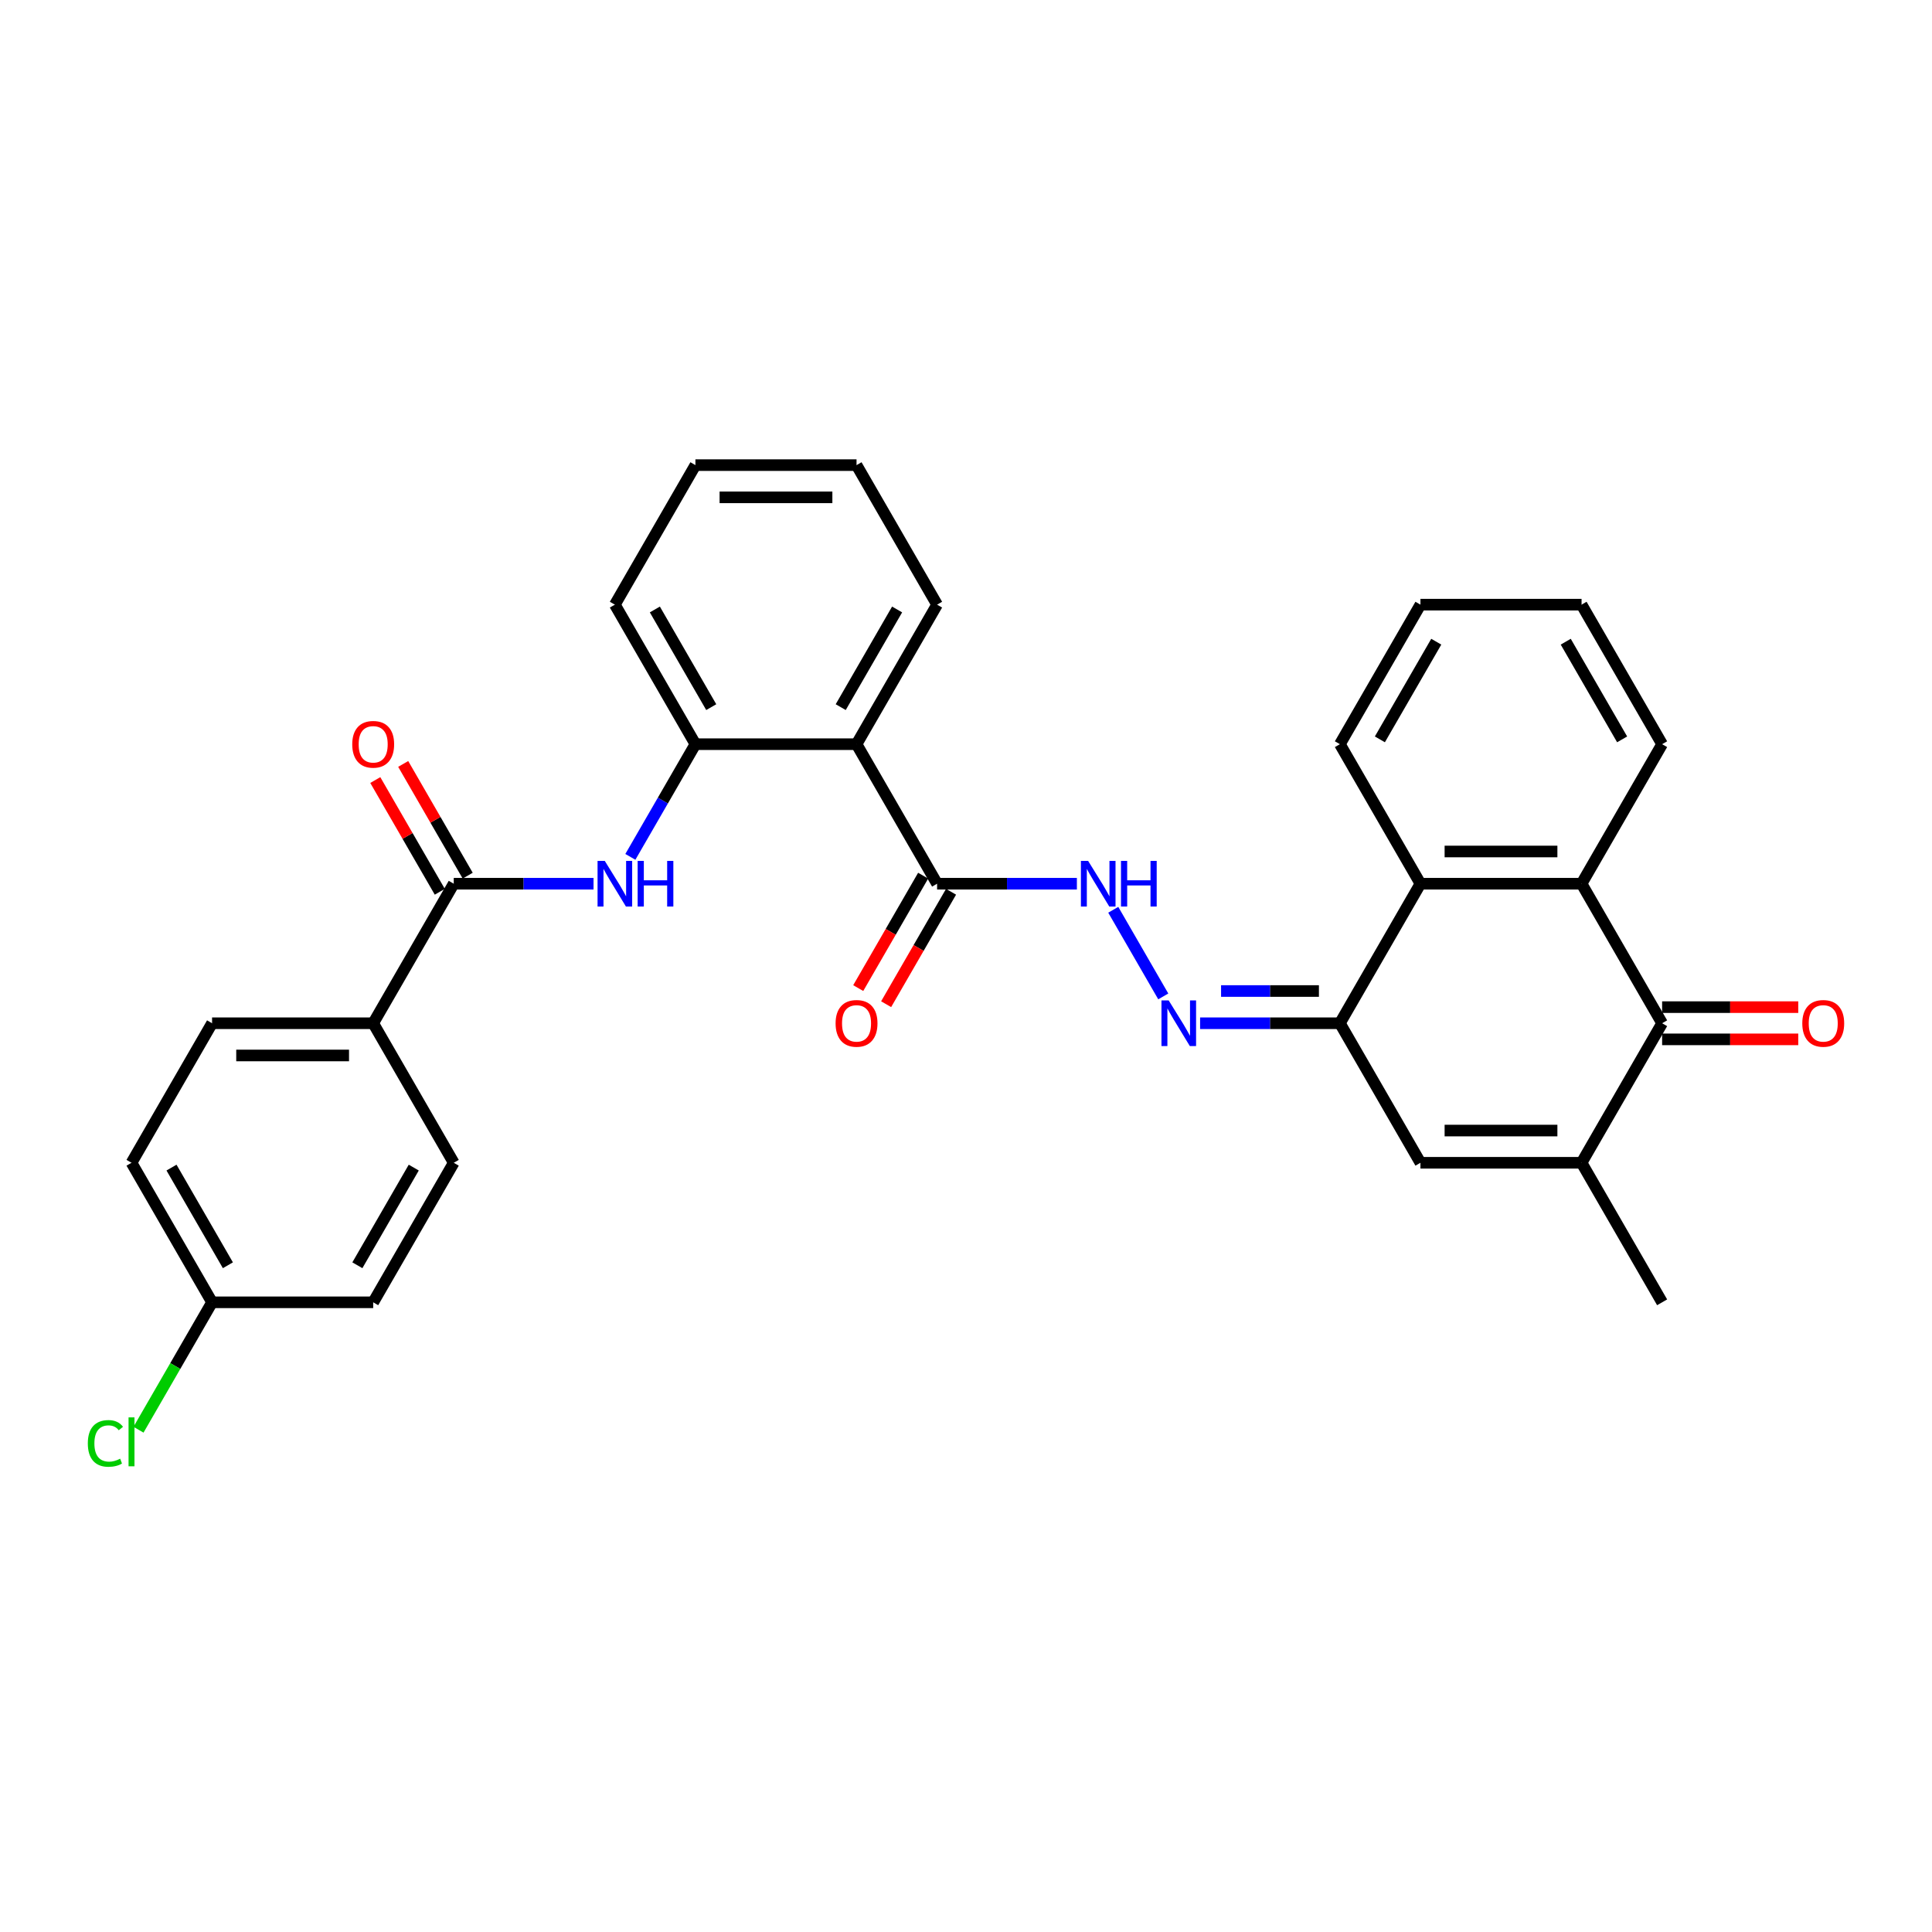 <?xml version='1.0' encoding='iso-8859-1'?>
<svg version='1.1' baseProfile='full'
              xmlns='http://www.w3.org/2000/svg'
                      xmlns:rdkit='http://www.rdkit.org/xml'
                      xmlns:xlink='http://www.w3.org/1999/xlink'
                  xml:space='preserve'
width='1000px' height='1000px' viewBox='0 0 1000 1000'>
<!-- END OF HEADER -->
<rect style='opacity:1.0;fill:#FFFFFF;stroke:none' width='1000' height='1000' x='0' y='0'> </rect>
<path class='bond-1' d='M 860.311,529.631 L 818.614,601.852' style='fill:none;fill-rule:evenodd;stroke:#000000;stroke-width:6px;stroke-linecap:butt;stroke-linejoin:miter;stroke-opacity:1' />
<path class='bond-2' d='M 860.311,529.631 L 818.614,457.41' style='fill:none;fill-rule:evenodd;stroke:#000000;stroke-width:6px;stroke-linecap:butt;stroke-linejoin:miter;stroke-opacity:1' />
<path class='bond-13' d='M 860.311,537.97 L 895.544,537.97' style='fill:none;fill-rule:evenodd;stroke:#000000;stroke-width:6px;stroke-linecap:butt;stroke-linejoin:miter;stroke-opacity:1' />
<path class='bond-13' d='M 895.544,537.97 L 930.778,537.97' style='fill:none;fill-rule:evenodd;stroke:#FF0000;stroke-width:6px;stroke-linecap:butt;stroke-linejoin:miter;stroke-opacity:1' />
<path class='bond-13' d='M 860.311,521.291 L 895.544,521.291' style='fill:none;fill-rule:evenodd;stroke:#000000;stroke-width:6px;stroke-linecap:butt;stroke-linejoin:miter;stroke-opacity:1' />
<path class='bond-13' d='M 895.544,521.291 L 930.778,521.291' style='fill:none;fill-rule:evenodd;stroke:#FF0000;stroke-width:6px;stroke-linecap:butt;stroke-linejoin:miter;stroke-opacity:1' />
<path class='bond-0' d='M 693.523,529.631 L 735.22,457.41' style='fill:none;fill-rule:evenodd;stroke:#000000;stroke-width:6px;stroke-linecap:butt;stroke-linejoin:miter;stroke-opacity:1' />
<path class='bond-8' d='M 693.523,529.631 L 657.347,529.631' style='fill:none;fill-rule:evenodd;stroke:#000000;stroke-width:6px;stroke-linecap:butt;stroke-linejoin:miter;stroke-opacity:1' />
<path class='bond-8' d='M 657.347,529.631 L 621.171,529.631' style='fill:none;fill-rule:evenodd;stroke:#0000FF;stroke-width:6px;stroke-linecap:butt;stroke-linejoin:miter;stroke-opacity:1' />
<path class='bond-8' d='M 682.67,512.952 L 657.347,512.952' style='fill:none;fill-rule:evenodd;stroke:#000000;stroke-width:6px;stroke-linecap:butt;stroke-linejoin:miter;stroke-opacity:1' />
<path class='bond-8' d='M 657.347,512.952 L 632.024,512.952' style='fill:none;fill-rule:evenodd;stroke:#0000FF;stroke-width:6px;stroke-linecap:butt;stroke-linejoin:miter;stroke-opacity:1' />
<path class='bond-31' d='M 693.523,529.631 L 735.22,601.852' style='fill:none;fill-rule:evenodd;stroke:#000000;stroke-width:6px;stroke-linecap:butt;stroke-linejoin:miter;stroke-opacity:1' />
<path class='bond-3' d='M 818.614,601.852 L 735.22,601.852' style='fill:none;fill-rule:evenodd;stroke:#000000;stroke-width:6px;stroke-linecap:butt;stroke-linejoin:miter;stroke-opacity:1' />
<path class='bond-3' d='M 806.105,585.173 L 747.729,585.173' style='fill:none;fill-rule:evenodd;stroke:#000000;stroke-width:6px;stroke-linecap:butt;stroke-linejoin:miter;stroke-opacity:1' />
<path class='bond-22' d='M 818.614,601.852 L 860.311,674.073' style='fill:none;fill-rule:evenodd;stroke:#000000;stroke-width:6px;stroke-linecap:butt;stroke-linejoin:miter;stroke-opacity:1' />
<path class='bond-6' d='M 818.614,457.41 L 735.22,457.41' style='fill:none;fill-rule:evenodd;stroke:#000000;stroke-width:6px;stroke-linecap:butt;stroke-linejoin:miter;stroke-opacity:1' />
<path class='bond-6' d='M 806.105,440.731 L 747.729,440.731' style='fill:none;fill-rule:evenodd;stroke:#000000;stroke-width:6px;stroke-linecap:butt;stroke-linejoin:miter;stroke-opacity:1' />
<path class='bond-24' d='M 818.614,457.41 L 860.311,385.189' style='fill:none;fill-rule:evenodd;stroke:#000000;stroke-width:6px;stroke-linecap:butt;stroke-linejoin:miter;stroke-opacity:1' />
<path class='bond-4' d='M 443.342,385.189 L 485.039,457.41' style='fill:none;fill-rule:evenodd;stroke:#000000;stroke-width:6px;stroke-linecap:butt;stroke-linejoin:miter;stroke-opacity:1' />
<path class='bond-10' d='M 443.342,385.189 L 359.949,385.189' style='fill:none;fill-rule:evenodd;stroke:#000000;stroke-width:6px;stroke-linecap:butt;stroke-linejoin:miter;stroke-opacity:1' />
<path class='bond-23' d='M 443.342,385.189 L 485.039,312.968' style='fill:none;fill-rule:evenodd;stroke:#000000;stroke-width:6px;stroke-linecap:butt;stroke-linejoin:miter;stroke-opacity:1' />
<path class='bond-23' d='M 435.153,366.016 L 464.34,315.462' style='fill:none;fill-rule:evenodd;stroke:#000000;stroke-width:6px;stroke-linecap:butt;stroke-linejoin:miter;stroke-opacity:1' />
<path class='bond-5' d='M 234.858,457.41 L 271.034,457.41' style='fill:none;fill-rule:evenodd;stroke:#000000;stroke-width:6px;stroke-linecap:butt;stroke-linejoin:miter;stroke-opacity:1' />
<path class='bond-5' d='M 271.034,457.41 L 307.211,457.41' style='fill:none;fill-rule:evenodd;stroke:#0000FF;stroke-width:6px;stroke-linecap:butt;stroke-linejoin:miter;stroke-opacity:1' />
<path class='bond-12' d='M 234.858,457.41 L 193.161,529.631' style='fill:none;fill-rule:evenodd;stroke:#000000;stroke-width:6px;stroke-linecap:butt;stroke-linejoin:miter;stroke-opacity:1' />
<path class='bond-14' d='M 242.08,453.24 L 225.387,424.326' style='fill:none;fill-rule:evenodd;stroke:#000000;stroke-width:6px;stroke-linecap:butt;stroke-linejoin:miter;stroke-opacity:1' />
<path class='bond-14' d='M 225.387,424.326 L 208.694,395.413' style='fill:none;fill-rule:evenodd;stroke:#FF0000;stroke-width:6px;stroke-linecap:butt;stroke-linejoin:miter;stroke-opacity:1' />
<path class='bond-14' d='M 227.636,461.579 L 210.943,432.666' style='fill:none;fill-rule:evenodd;stroke:#000000;stroke-width:6px;stroke-linecap:butt;stroke-linejoin:miter;stroke-opacity:1' />
<path class='bond-14' d='M 210.943,432.666 L 194.25,403.752' style='fill:none;fill-rule:evenodd;stroke:#FF0000;stroke-width:6px;stroke-linecap:butt;stroke-linejoin:miter;stroke-opacity:1' />
<path class='bond-25' d='M 735.22,457.41 L 693.523,385.189' style='fill:none;fill-rule:evenodd;stroke:#000000;stroke-width:6px;stroke-linecap:butt;stroke-linejoin:miter;stroke-opacity:1' />
<path class='bond-7' d='M 326.273,443.516 L 343.111,414.353' style='fill:none;fill-rule:evenodd;stroke:#0000FF;stroke-width:6px;stroke-linecap:butt;stroke-linejoin:miter;stroke-opacity:1' />
<path class='bond-7' d='M 343.111,414.353 L 359.949,385.189' style='fill:none;fill-rule:evenodd;stroke:#000000;stroke-width:6px;stroke-linecap:butt;stroke-linejoin:miter;stroke-opacity:1' />
<path class='bond-11' d='M 602.108,515.737 L 576.223,470.902' style='fill:none;fill-rule:evenodd;stroke:#0000FF;stroke-width:6px;stroke-linecap:butt;stroke-linejoin:miter;stroke-opacity:1' />
<path class='bond-9' d='M 485.039,457.41 L 521.215,457.41' style='fill:none;fill-rule:evenodd;stroke:#000000;stroke-width:6px;stroke-linecap:butt;stroke-linejoin:miter;stroke-opacity:1' />
<path class='bond-9' d='M 521.215,457.41 L 557.392,457.41' style='fill:none;fill-rule:evenodd;stroke:#0000FF;stroke-width:6px;stroke-linecap:butt;stroke-linejoin:miter;stroke-opacity:1' />
<path class='bond-15' d='M 477.817,453.24 L 461.018,482.337' style='fill:none;fill-rule:evenodd;stroke:#000000;stroke-width:6px;stroke-linecap:butt;stroke-linejoin:miter;stroke-opacity:1' />
<path class='bond-15' d='M 461.018,482.337 L 444.219,511.434' style='fill:none;fill-rule:evenodd;stroke:#FF0000;stroke-width:6px;stroke-linecap:butt;stroke-linejoin:miter;stroke-opacity:1' />
<path class='bond-15' d='M 492.261,461.579 L 475.462,490.677' style='fill:none;fill-rule:evenodd;stroke:#000000;stroke-width:6px;stroke-linecap:butt;stroke-linejoin:miter;stroke-opacity:1' />
<path class='bond-15' d='M 475.462,490.677 L 458.663,519.774' style='fill:none;fill-rule:evenodd;stroke:#FF0000;stroke-width:6px;stroke-linecap:butt;stroke-linejoin:miter;stroke-opacity:1' />
<path class='bond-26' d='M 359.949,385.189 L 318.252,312.968' style='fill:none;fill-rule:evenodd;stroke:#000000;stroke-width:6px;stroke-linecap:butt;stroke-linejoin:miter;stroke-opacity:1' />
<path class='bond-26' d='M 368.138,366.016 L 338.951,315.462' style='fill:none;fill-rule:evenodd;stroke:#000000;stroke-width:6px;stroke-linecap:butt;stroke-linejoin:miter;stroke-opacity:1' />
<path class='bond-16' d='M 193.161,529.631 L 109.768,529.631' style='fill:none;fill-rule:evenodd;stroke:#000000;stroke-width:6px;stroke-linecap:butt;stroke-linejoin:miter;stroke-opacity:1' />
<path class='bond-16' d='M 180.652,546.31 L 122.277,546.31' style='fill:none;fill-rule:evenodd;stroke:#000000;stroke-width:6px;stroke-linecap:butt;stroke-linejoin:miter;stroke-opacity:1' />
<path class='bond-17' d='M 193.161,529.631 L 234.858,601.852' style='fill:none;fill-rule:evenodd;stroke:#000000;stroke-width:6px;stroke-linecap:butt;stroke-linejoin:miter;stroke-opacity:1' />
<path class='bond-20' d='M 109.768,529.631 L 68.071,601.852' style='fill:none;fill-rule:evenodd;stroke:#000000;stroke-width:6px;stroke-linecap:butt;stroke-linejoin:miter;stroke-opacity:1' />
<path class='bond-19' d='M 234.858,601.852 L 193.161,674.073' style='fill:none;fill-rule:evenodd;stroke:#000000;stroke-width:6px;stroke-linecap:butt;stroke-linejoin:miter;stroke-opacity:1' />
<path class='bond-19' d='M 214.159,604.346 L 184.972,654.9' style='fill:none;fill-rule:evenodd;stroke:#000000;stroke-width:6px;stroke-linecap:butt;stroke-linejoin:miter;stroke-opacity:1' />
<path class='bond-18' d='M 109.768,674.073 L 193.161,674.073' style='fill:none;fill-rule:evenodd;stroke:#000000;stroke-width:6px;stroke-linecap:butt;stroke-linejoin:miter;stroke-opacity:1' />
<path class='bond-21' d='M 109.768,674.073 L 90.729,707.049' style='fill:none;fill-rule:evenodd;stroke:#000000;stroke-width:6px;stroke-linecap:butt;stroke-linejoin:miter;stroke-opacity:1' />
<path class='bond-21' d='M 90.729,707.049 L 71.69,740.025' style='fill:none;fill-rule:evenodd;stroke:#00CC00;stroke-width:6px;stroke-linecap:butt;stroke-linejoin:miter;stroke-opacity:1' />
<path class='bond-34' d='M 109.768,674.073 L 68.071,601.852' style='fill:none;fill-rule:evenodd;stroke:#000000;stroke-width:6px;stroke-linecap:butt;stroke-linejoin:miter;stroke-opacity:1' />
<path class='bond-34' d='M 117.957,654.9 L 88.77,604.346' style='fill:none;fill-rule:evenodd;stroke:#000000;stroke-width:6px;stroke-linecap:butt;stroke-linejoin:miter;stroke-opacity:1' />
<path class='bond-27' d='M 485.039,312.968 L 443.342,240.747' style='fill:none;fill-rule:evenodd;stroke:#000000;stroke-width:6px;stroke-linecap:butt;stroke-linejoin:miter;stroke-opacity:1' />
<path class='bond-28' d='M 860.311,385.189 L 818.614,312.968' style='fill:none;fill-rule:evenodd;stroke:#000000;stroke-width:6px;stroke-linecap:butt;stroke-linejoin:miter;stroke-opacity:1' />
<path class='bond-28' d='M 839.612,382.695 L 810.424,332.14' style='fill:none;fill-rule:evenodd;stroke:#000000;stroke-width:6px;stroke-linecap:butt;stroke-linejoin:miter;stroke-opacity:1' />
<path class='bond-32' d='M 693.523,385.189 L 735.22,312.968' style='fill:none;fill-rule:evenodd;stroke:#000000;stroke-width:6px;stroke-linecap:butt;stroke-linejoin:miter;stroke-opacity:1' />
<path class='bond-32' d='M 714.222,382.695 L 743.41,332.14' style='fill:none;fill-rule:evenodd;stroke:#000000;stroke-width:6px;stroke-linecap:butt;stroke-linejoin:miter;stroke-opacity:1' />
<path class='bond-33' d='M 318.252,312.968 L 359.949,240.747' style='fill:none;fill-rule:evenodd;stroke:#000000;stroke-width:6px;stroke-linecap:butt;stroke-linejoin:miter;stroke-opacity:1' />
<path class='bond-30' d='M 443.342,240.747 L 359.949,240.747' style='fill:none;fill-rule:evenodd;stroke:#000000;stroke-width:6px;stroke-linecap:butt;stroke-linejoin:miter;stroke-opacity:1' />
<path class='bond-30' d='M 430.833,257.425 L 372.458,257.425' style='fill:none;fill-rule:evenodd;stroke:#000000;stroke-width:6px;stroke-linecap:butt;stroke-linejoin:miter;stroke-opacity:1' />
<path class='bond-29' d='M 818.614,312.968 L 735.22,312.968' style='fill:none;fill-rule:evenodd;stroke:#000000;stroke-width:6px;stroke-linecap:butt;stroke-linejoin:miter;stroke-opacity:1' />
<path  class='atom-8' d='M 313.031 445.601
L 320.77 458.11
Q 321.538 459.345, 322.772 461.579
Q 324.006 463.814, 324.073 463.948
L 324.073 445.601
L 327.208 445.601
L 327.208 469.218
L 323.973 469.218
L 315.667 455.542
Q 314.699 453.941, 313.665 452.106
Q 312.664 450.271, 312.364 449.704
L 312.364 469.218
L 309.295 469.218
L 309.295 445.601
L 313.031 445.601
' fill='#0000FF'/>
<path  class='atom-8' d='M 330.044 445.601
L 333.246 445.601
L 333.246 455.642
L 345.321 455.642
L 345.321 445.601
L 348.524 445.601
L 348.524 469.218
L 345.321 469.218
L 345.321 458.31
L 333.246 458.31
L 333.246 469.218
L 330.044 469.218
L 330.044 445.601
' fill='#0000FF'/>
<path  class='atom-9' d='M 604.909 517.822
L 612.648 530.331
Q 613.415 531.566, 614.65 533.801
Q 615.884 536.035, 615.951 536.169
L 615.951 517.822
L 619.086 517.822
L 619.086 541.439
L 615.85 541.439
L 607.544 527.763
Q 606.577 526.162, 605.543 524.327
Q 604.542 522.492, 604.242 521.925
L 604.242 541.439
L 601.173 541.439
L 601.173 517.822
L 604.909 517.822
' fill='#0000FF'/>
<path  class='atom-12' d='M 563.212 445.601
L 570.951 458.11
Q 571.719 459.345, 572.953 461.579
Q 574.187 463.814, 574.254 463.948
L 574.254 445.601
L 577.389 445.601
L 577.389 469.218
L 574.154 469.218
L 565.848 455.542
Q 564.88 453.941, 563.846 452.106
Q 562.845 450.271, 562.545 449.704
L 562.545 469.218
L 559.476 469.218
L 559.476 445.601
L 563.212 445.601
' fill='#0000FF'/>
<path  class='atom-12' d='M 580.225 445.601
L 583.427 445.601
L 583.427 455.642
L 595.502 455.642
L 595.502 445.601
L 598.705 445.601
L 598.705 469.218
L 595.502 469.218
L 595.502 458.31
L 583.427 458.31
L 583.427 469.218
L 580.225 469.218
L 580.225 445.601
' fill='#0000FF'/>
<path  class='atom-14' d='M 932.863 529.698
Q 932.863 524.027, 935.665 520.858
Q 938.467 517.689, 943.704 517.689
Q 948.941 517.689, 951.743 520.858
Q 954.545 524.027, 954.545 529.698
Q 954.545 535.435, 951.71 538.704
Q 948.875 541.94, 943.704 541.94
Q 938.501 541.94, 935.665 538.704
Q 932.863 535.468, 932.863 529.698
M 943.704 539.271
Q 947.307 539.271, 949.242 536.869
Q 951.21 534.434, 951.21 529.698
Q 951.21 525.061, 949.242 522.726
Q 947.307 520.357, 943.704 520.357
Q 940.102 520.357, 938.134 522.692
Q 936.199 525.027, 936.199 529.698
Q 936.199 534.468, 938.134 536.869
Q 940.102 539.271, 943.704 539.271
' fill='#FF0000'/>
<path  class='atom-15' d='M 182.32 385.255
Q 182.32 379.585, 185.122 376.416
Q 187.924 373.247, 193.161 373.247
Q 198.399 373.247, 201.201 376.416
Q 204.003 379.585, 204.003 385.255
Q 204.003 390.993, 201.167 394.262
Q 198.332 397.498, 193.161 397.498
Q 187.958 397.498, 185.122 394.262
Q 182.32 391.026, 182.32 385.255
M 193.161 394.829
Q 196.764 394.829, 198.699 392.427
Q 200.667 389.992, 200.667 385.255
Q 200.667 380.619, 198.699 378.284
Q 196.764 375.915, 193.161 375.915
Q 189.559 375.915, 187.591 378.25
Q 185.656 380.585, 185.656 385.255
Q 185.656 390.026, 187.591 392.427
Q 189.559 394.829, 193.161 394.829
' fill='#FF0000'/>
<path  class='atom-16' d='M 432.501 529.698
Q 432.501 524.027, 435.303 520.858
Q 438.105 517.689, 443.342 517.689
Q 448.579 517.689, 451.381 520.858
Q 454.184 524.027, 454.184 529.698
Q 454.184 535.435, 451.348 538.704
Q 448.513 541.94, 443.342 541.94
Q 438.139 541.94, 435.303 538.704
Q 432.501 535.468, 432.501 529.698
M 443.342 539.271
Q 446.945 539.271, 448.88 536.869
Q 450.848 534.434, 450.848 529.698
Q 450.848 525.061, 448.88 522.726
Q 446.945 520.357, 443.342 520.357
Q 439.74 520.357, 437.772 522.692
Q 435.837 525.027, 435.837 529.698
Q 435.837 534.468, 437.772 536.869
Q 439.74 539.271, 443.342 539.271
' fill='#FF0000'/>
<path  class='atom-22' d='M 45.455 747.111
Q 45.455 741.24, 48.19 738.171
Q 50.959 735.069, 56.196 735.069
Q 61.066 735.069, 63.668 738.505
L 61.466 740.306
Q 59.565 737.804, 56.196 737.804
Q 52.626 737.804, 50.725 740.206
Q 48.857 742.575, 48.857 747.111
Q 48.857 751.781, 50.792 754.183
Q 52.76 756.585, 56.563 756.585
Q 59.164 756.585, 62.2 755.017
L 63.134 757.519
Q 61.9 758.319, 60.032 758.786
Q 58.164 759.253, 56.096 759.253
Q 50.959 759.253, 48.19 756.118
Q 45.455 752.982, 45.455 747.111
' fill='#00CC00'/>
<path  class='atom-22' d='M 66.537 733.635
L 69.605 733.635
L 69.605 758.953
L 66.537 758.953
L 66.537 733.635
' fill='#00CC00'/>
</svg>
